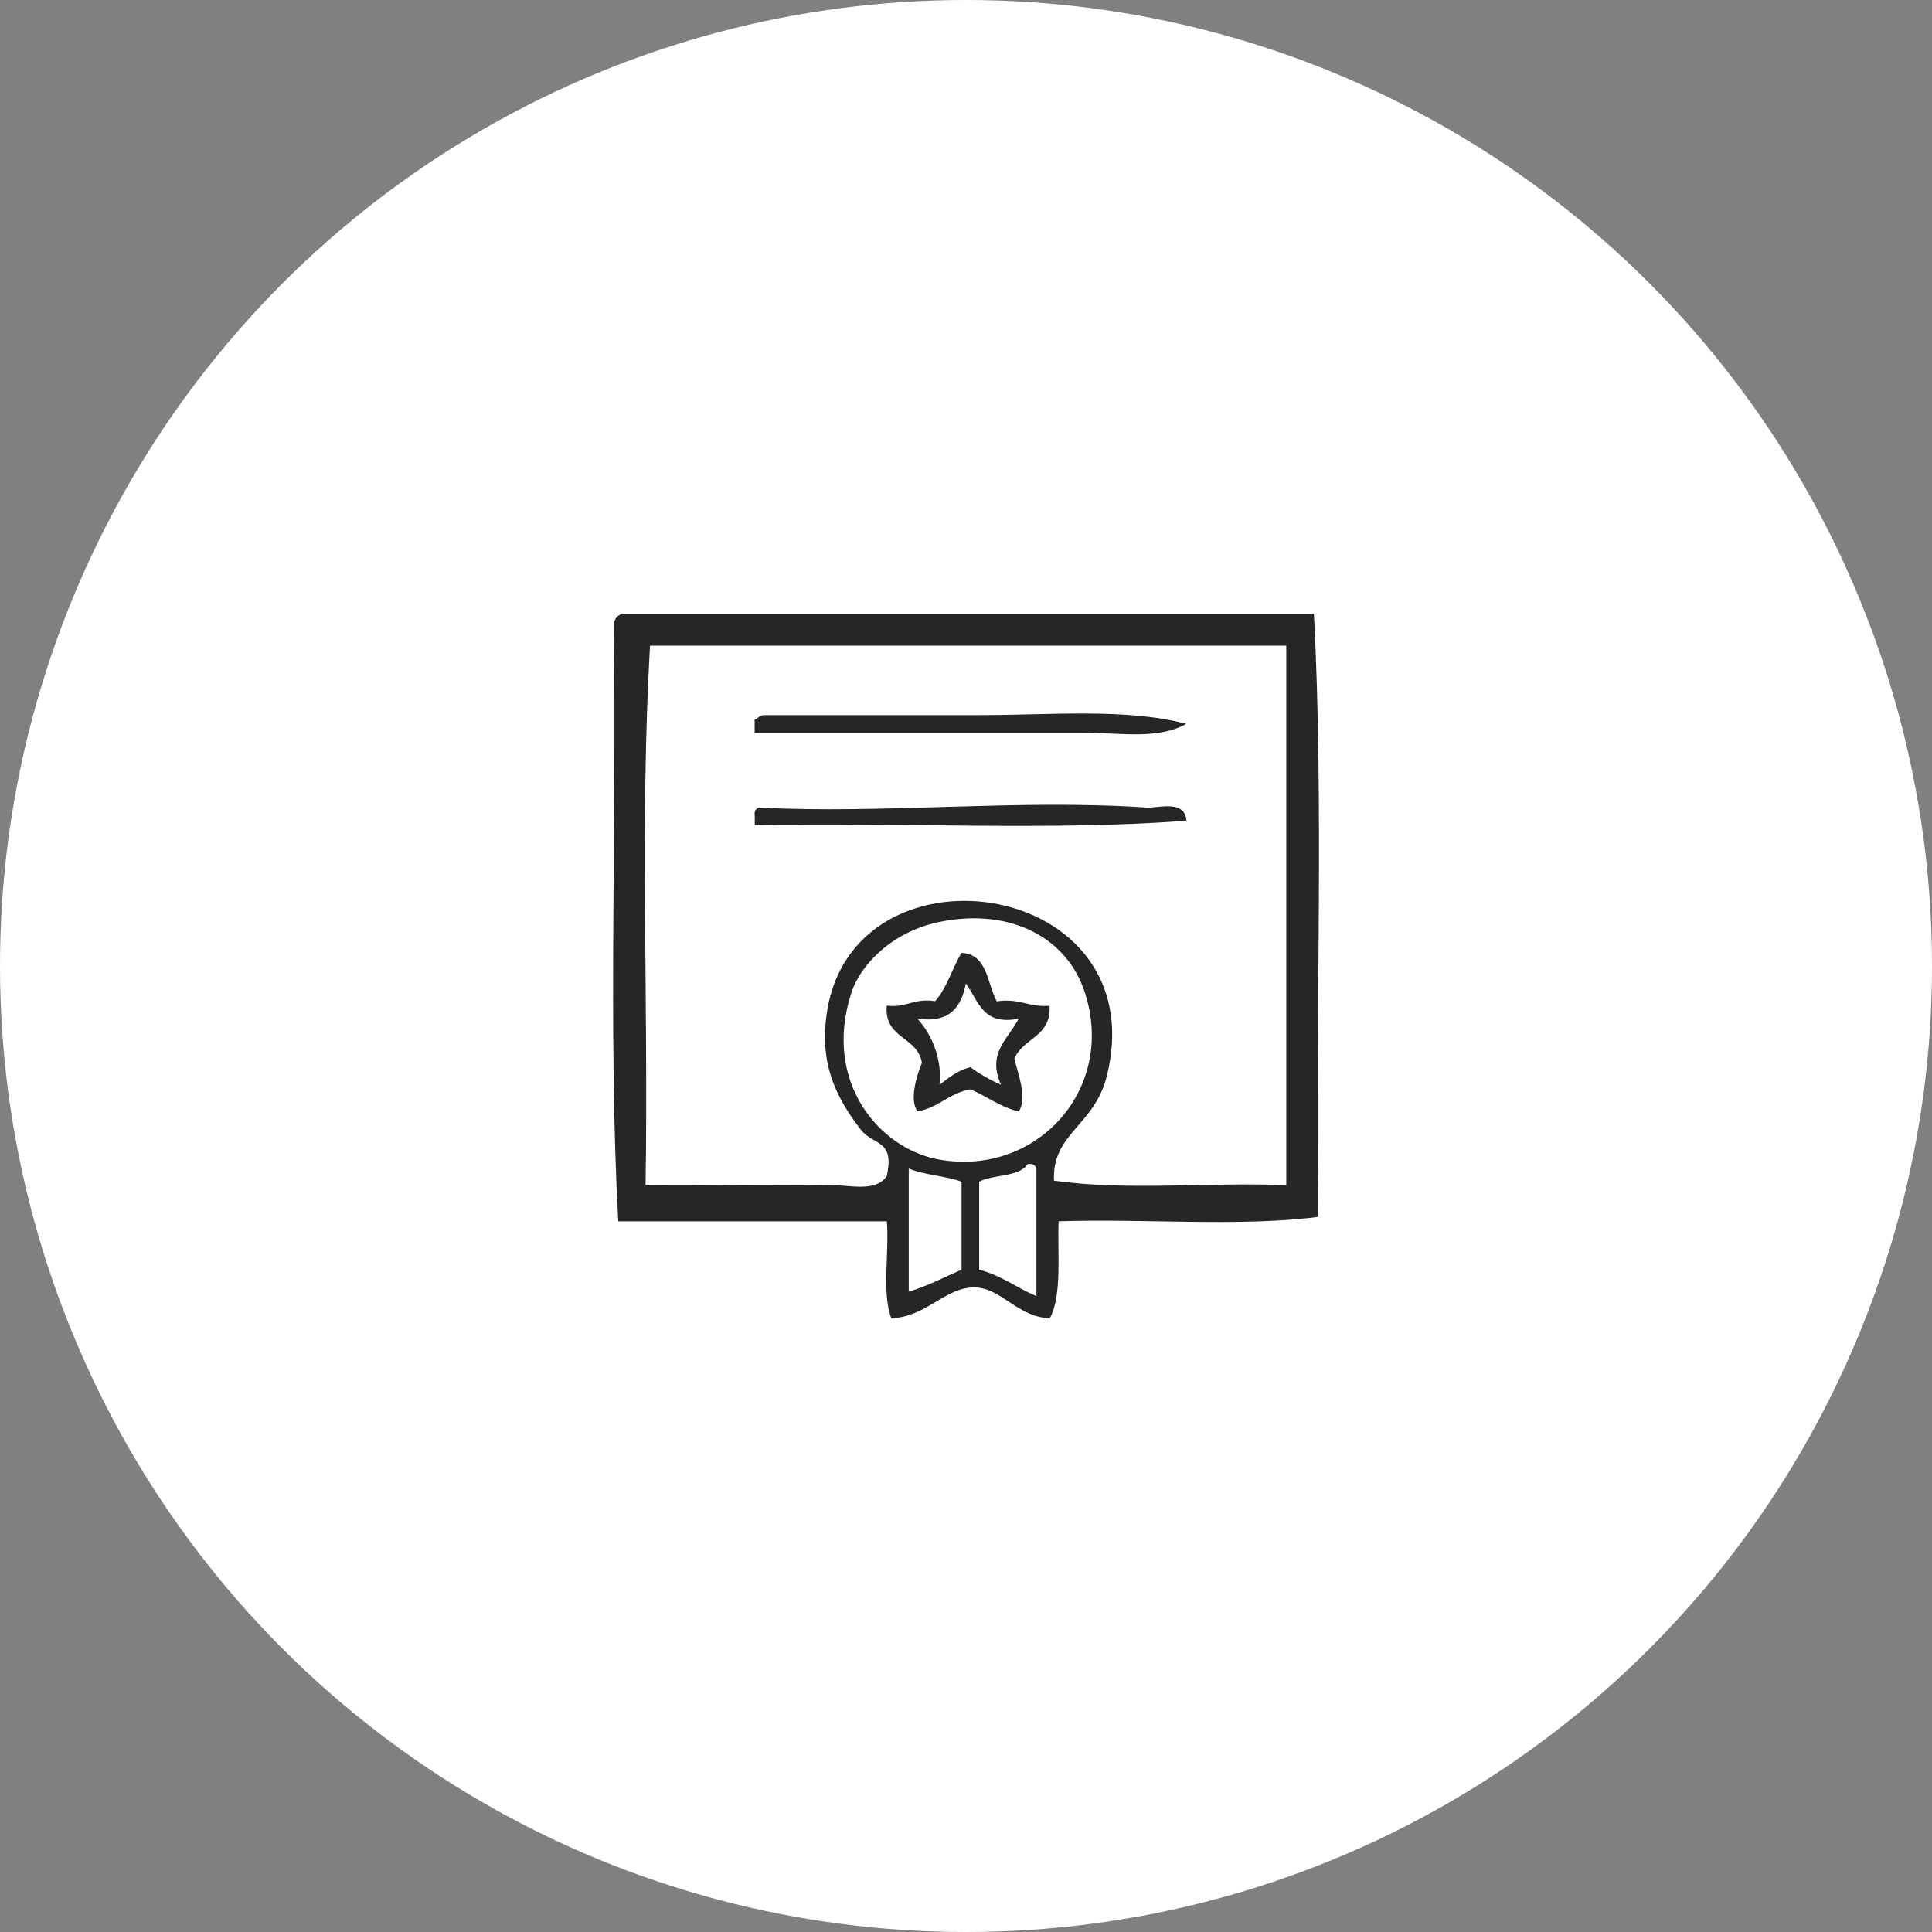 <?xml version="1.0" encoding="UTF-8"?> <svg xmlns="http://www.w3.org/2000/svg" id="Layer_1" data-name="Layer 1" viewBox="0 0 135 135"><rect x="0" y="0" width="135" height="135" fill="#808080" stroke="none"/><defs><style> .cls-1 { fill: #262626; fill-rule: evenodd; } .cls-1, .cls-2 { stroke-width: 0px; } .cls-2 { fill: #fff; } </style></defs><circle class="cls-2" cx="67.5" cy="67.5" r="67.5"></circle><g><path class="cls-1" d="m91.81,42.88c.71,13.44.1,28.2.31,42.15-5.44.71-12.2.11-18.15.31-.09,2.1.26,5.19-.61,6.77-2.24-.05-3.37-2.11-5.23-2.15-2.07-.05-3.42,2.09-5.85,2.15-.67-1.69-.14-4.58-.31-6.77h-18.77c-.72-13.23-.1-27.79-.31-41.54-.02-.53.23-.8.61-.92h48.31Zm-46.39,2.23c-.72,12.62-.1,24.56-.31,37.69,4.46-.06,8.65.08,12.85,0,1.31-.02,3.19.55,4-.61.59-2.64-.99-2.11-1.85-3.31-1.46-1.89-2.49-3.9-2.46-6.46.14-14.26,23.25-11.67,19.69,2.77-.86,3.48-3.85,4-3.69,7.31,5.13.72,10.59.1,16.23.31v-37.69h-44.46Zm14.08,24.23c-2.06,6.3,2,10.97,6.15,11.69,6.81,1.19,12.36-4.95,10.15-11.69-1.26-3.86-5.23-5.92-10.15-4.92-3.38.69-5.55,3.07-6.15,4.92m12.92,12.31c-.07-.24-.26-.36-.61-.31-.61.93-2.38.7-3.39,1.23v6.15c1.54.4,2.63,1.27,4,1.85v-8.92Zm-8.92,8.61c1.33-.41,2.48-1.01,3.69-1.54v-6.15c-1.12-.41-2.62-.46-3.69-.92v8.61Z"></path><path class="cls-1" d="m82.89,50.58c-1.96,1.12-4.68.62-7.08.62h-23.08v-.92c.25-.06.31-.31.62-.31h15.08c5.02,0,10.25-.5,14.46.61"></path><path class="cls-1" d="m82.89,57.35c-9.44.72-20.2.1-30.15.31v-.62c-.05-.36.07-.55.31-.61,8.59.46,18.09-.61,27.08,0,.77.05,2.68-.58,2.77.92"></path><path class="cls-1" d="m67.19,66.58c1.84.11,1.77,2.13,2.46,3.39,1.57-.24,2.23.43,3.69.31.13,2.18-1.86,2.24-2.46,3.69.24,1.03.93,2.77.31,3.69-1.34-.3-2.22-1.07-3.39-1.54-1.48.26-2.21,1.28-3.69,1.54-.59-.81-.04-2.55.31-3.39-.29-1.86-2.65-1.66-2.46-4,1.4.17,1.92-.55,3.38-.31.83-.92,1.19-2.3,1.85-3.39m-3.08,4.61c1.09,1.22,1.72,2.93,1.54,4.62.64-.49,1.25-1,2.15-1.23.65.47,1.37.89,2.15,1.23-1.02-2.23.53-3.23,1.23-4.62-2.56.51-2.81-1.29-3.69-2.46-.32,1.63-1.11,2.79-3.38,2.46"></path></g></svg> 